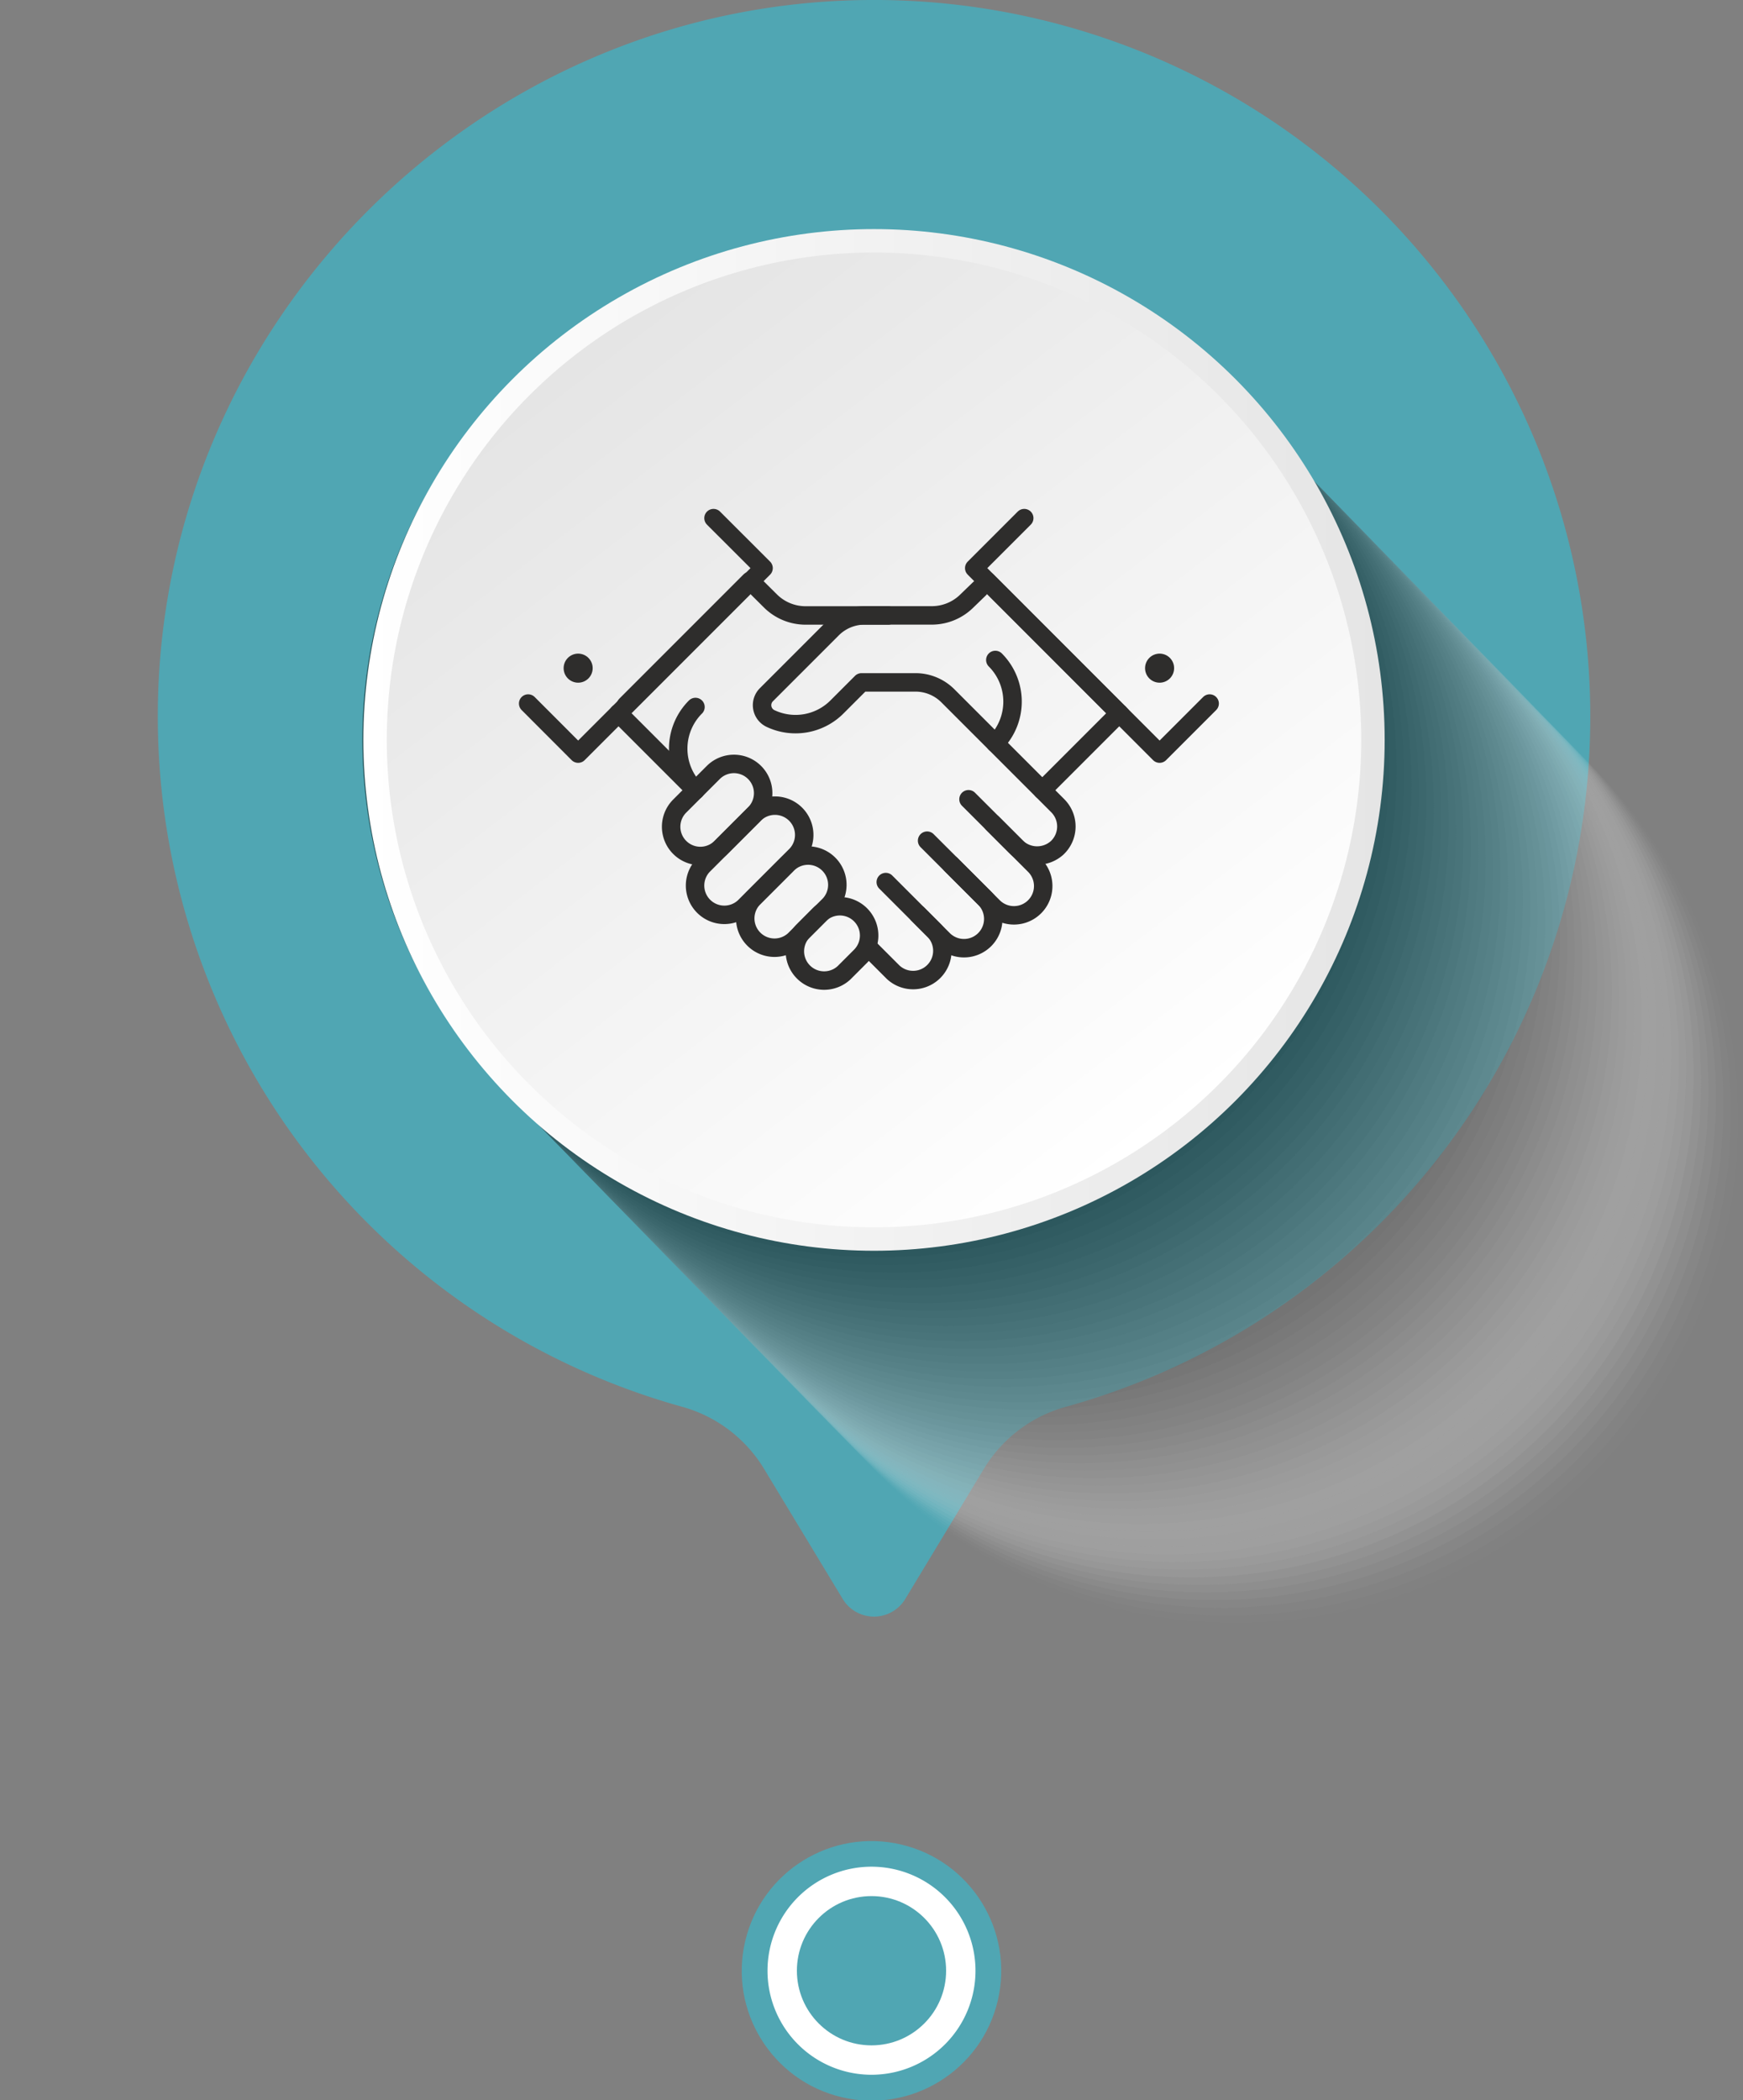 <svg xmlns="http://www.w3.org/2000/svg" xmlns:xlink="http://www.w3.org/1999/xlink" viewBox="0 0 291.8 351.5"><rect x="0" y="0" width="291.8" height="351.5" fill="#808080" stroke="none"/><defs><style>.a{isolation:isolate;}.b{fill:#50a6b3;}.c,.e{fill:#fff;}.d{opacity:0.5;mix-blend-mode:multiply;}.e{opacity:0;}.f{fill:#fafafa;opacity:0.02;}.g{fill:#f5f5f5;opacity:0.04;}.h{fill:#f0f0f0;opacity:0.06;}.i{fill:#ebebeb;opacity:0.08;}.j{fill:#e6e6e6;opacity:0.1;}.k{fill:#e1e1e1;opacity:0.12;}.l{fill:#dcdcdc;opacity:0.14;}.m{fill:#d7d7d7;opacity:0.16;}.n{fill:#d2d2d2;opacity:0.18;}.o{fill:#cdcdcd;opacity:0.2;}.p{fill:#c8c8c8;opacity:0.22;}.q{fill:#c3c3c3;opacity:0.24;}.r{fill:#bebebe;opacity:0.25;}.s{fill:#b9b9b9;opacity:0.27;}.t{fill:#b4b4b4;opacity:0.29;}.u{fill:#afafaf;opacity:0.31;}.v{fill:#aaa;opacity:0.33;}.w{fill:#a5a5a5;opacity:0.35;}.x{fill:#a0a0a0;opacity:0.37;}.y{fill:#9b9b9b;opacity:0.39;}.z{fill:#969696;opacity:0.41;}.aa{fill:#919191;opacity:0.43;}.ab{fill:#8c8c8c;opacity:0.45;}.ac{fill:#878787;opacity:0.47;}.ad{fill:#828282;opacity:0.49;}.ae{fill:#7d7d7d;opacity:0.51;}.af{fill:#787878;opacity:0.53;}.ag{fill:#737373;opacity:0.55;}.ah{fill:#6e6e6e;opacity:0.57;}.ai{fill:#696969;opacity:0.59;}.aj{fill:#646464;opacity:0.61;}.ak{fill:#5f5f5f;opacity:0.63;}.al{fill:#5a5a5a;opacity:0.65;}.am{fill:#555;opacity:0.67;}.an{fill:#505050;opacity:0.69;}.ao{fill:#4b4b4b;opacity:0.71;}.ap{fill:#464646;opacity:0.73;}.aq{fill:#414141;opacity:0.75;}.ar{fill:#3c3c3c;opacity:0.76;}.as{fill:#373737;opacity:0.78;}.at{fill:#323232;opacity:0.8;}.au{fill:#2d2d2d;opacity:0.82;}.av{fill:#282828;opacity:0.84;}.aw{fill:#232323;opacity:0.86;}.ax{fill:#1e1e1e;opacity:0.88;}.ay{fill:#191919;opacity:0.9;}.az{fill:#141414;opacity:0.92;}.ba{fill:#0f0f0f;opacity:0.94;}.bb{fill:#0a0a0a;opacity:0.96;}.bc{fill:#050505;opacity:0.98;}.bd{fill:url(#a);}.be{fill:url(#b);}.bf{fill:none;stroke:#2e2d2c;stroke-linecap:round;stroke-linejoin:round;stroke-width:3.09px;}.bg{fill:#2e2d2c;}</style><linearGradient id="a" x1="60.83" y1="123.83" x2="231.8" y2="123.83" gradientUnits="userSpaceOnUse"><stop offset="0" stop-color="#fff"/><stop offset="1" stop-color="#e5e5e5"/></linearGradient><linearGradient id="b" x1="97.11" y1="59.84" x2="196.04" y2="188.48" gradientUnits="userSpaceOnUse"><stop offset="0" stop-color="#e5e5e5"/><stop offset="1" stop-color="#fff"/></linearGradient></defs><g class="a"><circle class="b" cx="145.9" cy="329.81" r="21.72" transform="translate(-208.56 396.32) rotate(-76.76)"/><path class="c" d="M163.31,329.81A17.41,17.41,0,1,1,145.9,312.4,17.42,17.42,0,0,1,163.31,329.81Z"/><circle class="b" cx="145.9" cy="329.81" r="12.49"/><path class="b" d="M164.71,245.83l-13.15,21.75a6.12,6.12,0,0,1-10.49,0l-13.15-21.75a23.29,23.29,0,0,0-13.69-10.39A119.94,119.94,0,0,1,26.42,119.18C26.81,53.85,80.12.47,145.45,0a119.91,119.91,0,0,1,32.94,235.45A23.21,23.21,0,0,0,164.71,245.83Z"/><g class="d"><circle class="e" cx="208.14" cy="188.8" r="84.09" transform="translate(-26.52 343.4) rotate(-75.59)"/><circle class="f" cx="206.9" cy="187.53" r="84.09" transform="translate(-27.22 339.72) rotate(-75.22)"/><circle class="g" cx="205.65" cy="186.25" r="84.09" transform="translate(-27.94 335.98) rotate(-74.82)"/><circle class="h" cx="204.41" cy="184.98" r="84.09" transform="translate(-28.68 332.18) rotate(-74.42)"/><circle class="i" cx="203.17" cy="183.7" r="84.09" transform="translate(-29.45 328.31) rotate(-73.99)"/><circle class="j" cx="201.93" cy="182.43" r="84.09" transform="translate(-30.25 324.37) rotate(-73.54)"/><circle class="k" cx="200.68" cy="181.15" r="84.09" transform="translate(-31.08 320.35) rotate(-73.06)"/><circle class="l" cx="199.44" cy="179.88" r="84.09" transform="translate(-31.94 316.25) rotate(-72.56)"/><circle class="m" cx="198.2" cy="178.6" r="84.09" transform="translate(-32.83 312.06) rotate(-72.04)"/><circle class="n" cx="196.95" cy="177.33" r="84.09" transform="translate(-33.74 307.77) rotate(-71.48)"/><circle class="o" cx="195.71" cy="176.05" r="84.09" transform="translate(-34.69 303.39) rotate(-70.9)"/><circle class="p" cx="194.47" cy="174.78" r="84.09" transform="translate(-35.67 298.89) rotate(-70.29)"/><circle class="q" cx="193.23" cy="173.51" r="84.09" transform="translate(-36.67 294.29) rotate(-69.64)"/><circle class="r" cx="191.98" cy="172.23" r="84.09" transform="translate(-37.7 289.55) rotate(-68.95)"/><circle class="s" cx="190.74" cy="170.96" r="84.09" transform="translate(-38.76 284.69) rotate(-68.23)"/><circle class="t" cx="189.5" cy="169.68" r="84.09" transform="translate(-64.48 183.69) rotate(-45)"/><circle class="u" cx="188.25" cy="168.41" r="84.09" transform="translate(-63.94 182.44) rotate(-45)"/><circle class="v" cx="187.01" cy="167.13" r="84.09" transform="translate(-63.41 181.19) rotate(-45)"/><circle class="w" cx="185.77" cy="165.86" r="84.09" transform="translate(-62.87 179.94) rotate(-45)"/><circle class="x" cx="184.53" cy="164.58" r="84.09" transform="translate(-62.33 178.69) rotate(-45)"/><circle class="y" cx="183.28" cy="163.31" r="84.09" transform="translate(-61.79 177.43) rotate(-45)"/><circle class="z" cx="182.04" cy="162.03" r="84.09" transform="translate(-61.26 176.18) rotate(-45)"/><circle class="aa" cx="180.8" cy="160.76" r="84.09" transform="translate(-60.72 174.93) rotate(-45)"/><circle class="ab" cx="179.55" cy="159.48" r="84.09" transform="translate(-60.18 173.68) rotate(-45)"/><circle class="ac" cx="178.31" cy="158.21" r="84.09" transform="translate(-59.65 172.42) rotate(-45)"/><circle class="ad" cx="177.07" cy="156.94" r="84.09" transform="translate(-59.11 171.17) rotate(-45)"/><circle class="ae" cx="175.83" cy="155.66" r="84.09" transform="translate(-58.57 169.92) rotate(-45)"/><circle class="af" cx="174.58" cy="154.39" r="84.09" transform="translate(-58.03 168.67) rotate(-45)"/><circle class="ag" cx="173.34" cy="153.11" r="84.09" transform="translate(-57.5 167.42) rotate(-45)"/><circle class="ah" cx="172.1" cy="151.84" r="84.09" transform="translate(-56.96 166.16) rotate(-45)"/><circle class="ai" cx="170.85" cy="150.56" r="84.09" transform="translate(-56.42 164.91) rotate(-45)"/><circle class="aj" cx="169.61" cy="149.29" r="84.09" transform="translate(-55.88 163.66) rotate(-45)"/><circle class="ak" cx="168.37" cy="148.01" r="84.09" transform="translate(-55.35 162.41) rotate(-45)"/><circle class="al" cx="167.13" cy="146.74" r="84.09" transform="translate(-54.81 161.15) rotate(-45)"/><circle class="am" cx="165.88" cy="145.46" r="84.09" transform="translate(-54.27 159.9) rotate(-45)"/><circle class="an" cx="164.64" cy="144.19" r="84.09" transform="translate(-53.74 158.65) rotate(-45)"/><circle class="ao" cx="163.4" cy="142.91" r="84.09" transform="translate(-53.2 157.4) rotate(-45)"/><circle class="ap" cx="162.15" cy="141.64" r="84.09" transform="translate(-52.66 156.15) rotate(-45)"/><circle class="aq" cx="160.91" cy="140.37" r="84.09" transform="translate(-52.12 154.89) rotate(-45)"/><circle class="ar" cx="159.67" cy="139.09" r="84.09" transform="translate(-51.59 153.64) rotate(-45)"/><circle class="as" cx="158.43" cy="137.82" r="84.09" transform="translate(-51.05 152.39) rotate(-45)"/><circle class="at" cx="157.18" cy="136.54" r="84.09" transform="translate(-50.51 151.14) rotate(-45)"/><circle class="au" cx="155.94" cy="135.27" r="84.09" transform="translate(-49.97 149.89) rotate(-45)"/><circle class="av" cx="154.7" cy="133.99" r="84.09" transform="translate(-49.44 148.63) rotate(-45)"/><circle class="aw" cx="153.45" cy="132.72" r="84.09" transform="translate(-48.9 147.38) rotate(-45)"/><circle class="ax" cx="152.21" cy="131.44" r="84.09" transform="translate(-48.36 146.13) rotate(-45)"/><circle class="ay" cx="150.97" cy="130.17" r="84.09" transform="translate(-47.83 144.88) rotate(-45)"/><circle class="az" cx="149.73" cy="128.89" r="84.09" transform="translate(-47.29 143.62) rotate(-45)"/><circle class="ba" cx="148.48" cy="127.62" r="84.09" transform="translate(-46.75 142.37) rotate(-45)"/><circle class="bb" cx="147.24" cy="126.34" r="84.09" transform="translate(-46.21 141.12) rotate(-45)"/><circle class="bc" cx="146" cy="125.07" r="84.09" transform="translate(-45.68 139.87) rotate(-45)"/><circle cx="144.75" cy="123.8" r="84.09" transform="translate(-45.14 138.62) rotate(-45)"/></g><circle class="bd" cx="146.32" cy="123.83" r="85.49"/><circle class="be" cx="146.32" cy="123.83" r="81.57"/><line class="bf" x1="125.57" y1="97.22" x2="104.79" y2="118"/><path class="bf" d="M148.68,103H134.87a8.36,8.36,0,0,1-5.87-2.41l-3.12-3.1"/><polyline class="bf" points="88.42 117.74 96.79 126.12 127.83 95.08 119.45 86.71"/><path class="bg" d="M94.36,111.82a2.43,2.43,0,1,0,2.43-2.43A2.43,2.43,0,0,0,94.36,111.82Z"/><path class="bf" d="M145.53,158.71l4,4a4.9,4.9,0,0,0,6.92-6.93l-2.76-2.76"/><path class="bf" d="M148.29,147.62l9.63,9.63a4.9,4.9,0,0,0,6.93-6.93l-5.62-5.62"/><path class="bf" d="M155.21,140.69l11.07,11.06a4.9,4.9,0,0,0,6.93-6.93l-11.07-11.06"/><path class="bf" d="M141.31,162.79a4.9,4.9,0,0,1-6.93-6.92l2.76-2.77a4.9,4.9,0,0,1,6.93,6.93Z"/><path class="bf" d="M120.71,141.82a4.89,4.89,0,1,1-6.92-6.92l5.62-5.62a4.89,4.89,0,0,1,6.92,6.92Z"/><path class="bf" d="M133,157.29a4.9,4.9,0,0,1-6.93-6.92l5.62-5.62a4.9,4.9,0,1,1,6.93,6.92Z"/><path class="bf" d="M124.6,151.79a4.9,4.9,0,0,1-6.93-6.92l8.48-8.48a4.9,4.9,0,1,1,6.92,6.93Z"/><line class="bf" x1="174.49" y1="132.25" x2="187.38" y2="119.36"/><line class="bf" x1="165.23" y1="97.22" x2="187.63" y2="119.62"/><path class="bf" d="M166.16,137.78l3.91,3.91a5,5,0,0,0,6.9.21,4.91,4.91,0,0,0,.12-7.05l-18.41-18.41a7.67,7.67,0,0,0-5.45-2.24l-9,0-4.07,4.07A9.8,9.8,0,0,1,129,120.25a2.47,2.47,0,0,1-.68-4l11-11a7.69,7.69,0,0,1,5.46-2.26H156a8.35,8.35,0,0,0,5.86-2.41L164,98.51"/><path class="bf" d="M166.63,110.45a9.87,9.87,0,0,1,0,13.94"/><polyline class="bf" points="202.51 117.74 194.13 126.12 163.1 95.08 171.47 86.71"/><line class="bf" x1="116.43" y1="132.25" x2="103.54" y2="119.36"/><path class="bg" d="M196.56,111.82a2.43,2.43,0,1,1-2.42-2.43A2.42,2.42,0,0,1,196.56,111.82Z"/><path class="bf" d="M116.43,118.32a9.85,9.85,0,0,0,0,13.94"/></g></svg>